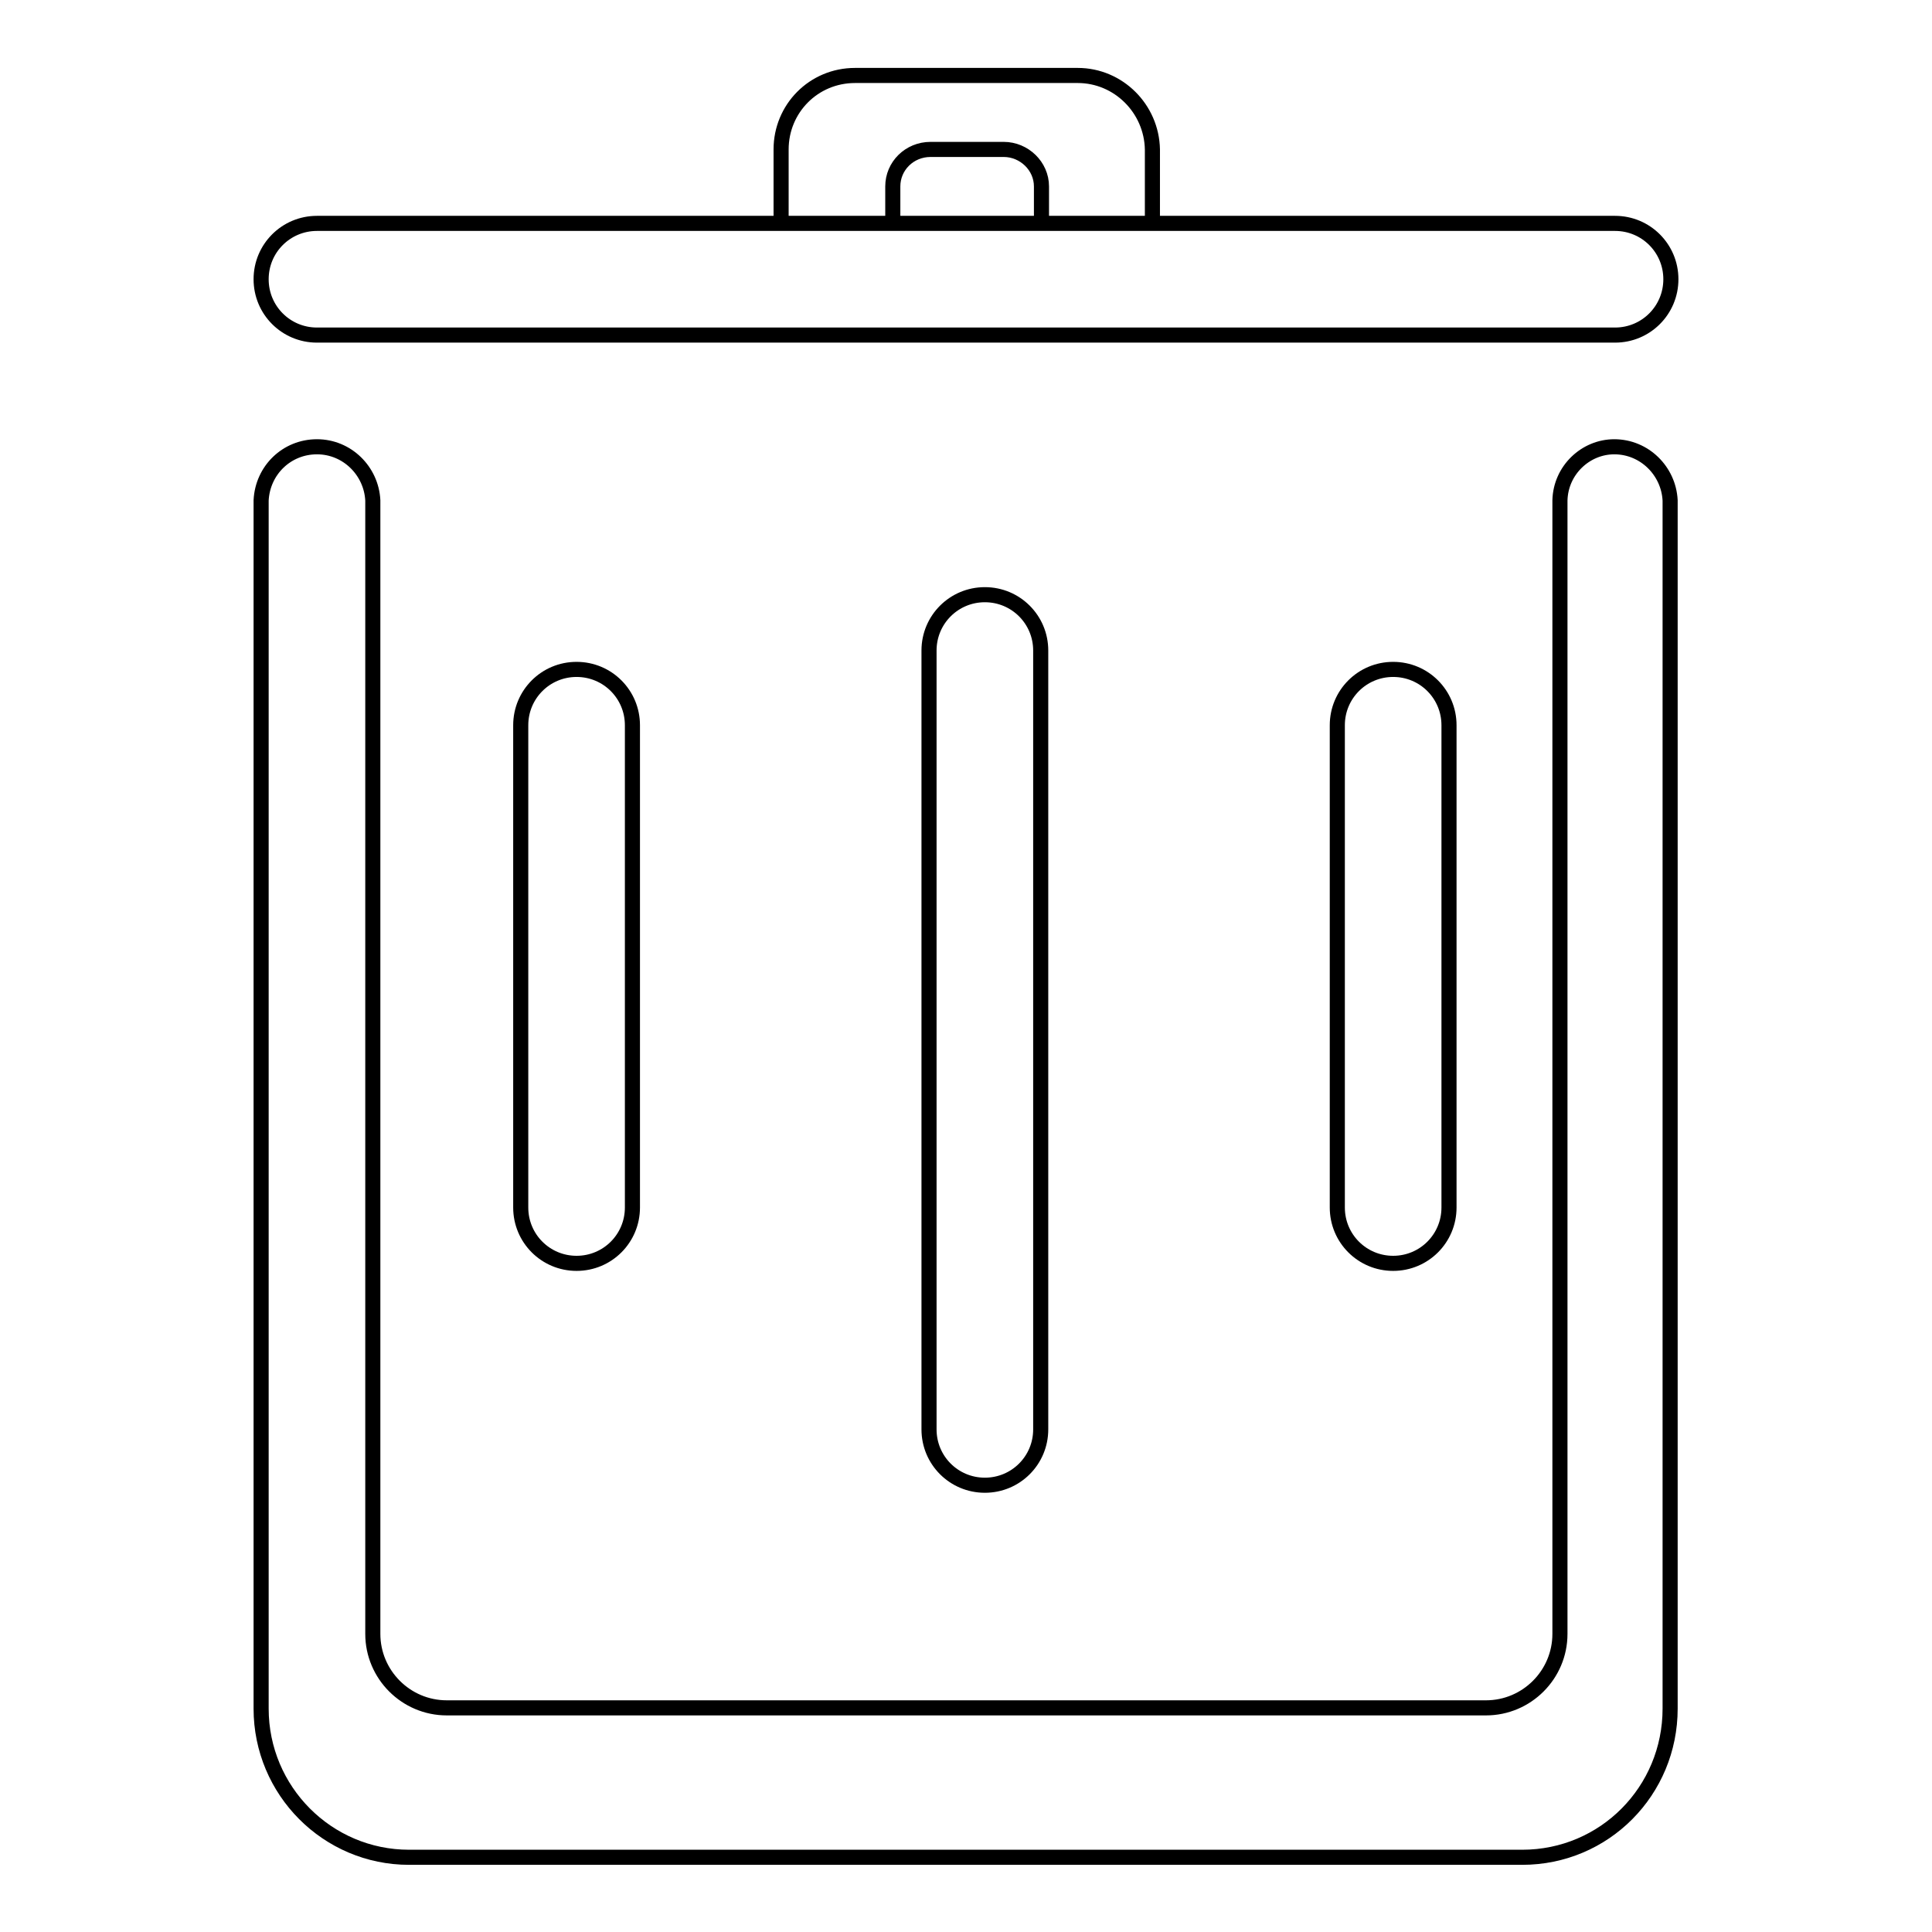 <?xml version="1.0" encoding="utf-8"?>
<!-- Svg Vector Icons : http://www.onlinewebfonts.com/icon -->
<!DOCTYPE svg PUBLIC "-//W3C//DTD SVG 1.1//EN" "http://www.w3.org/Graphics/SVG/1.1/DTD/svg11.dtd">
<svg version="1.1" xmlns="http://www.w3.org/2000/svg" xmlns:xlink="http://www.w3.org/1999/xlink" x="0px" y="0px" viewBox="0 0 256 256" enable-background="new 0 0 256 256" xml:space="preserve">
<g> <path stroke-width="2" fill-opacity="0" stroke="#000000"  d="M206.7,66.3L206.7,66.3l0,150.2c0,5.4-4.4,9.8-9.8,9.8H59.2c-5.4,0-9.8-4.4-9.8-9.8V66.3h0 c-0.2-3.9-3.4-7.1-7.4-7.1s-7.2,3.1-7.4,7.1h0v160.1c0,10.9,8.8,19.7,19.6,19.7h147.5c10.9,0,19.6-8.8,19.6-19.7V66.3h0 c-0.2-3.9-3.4-7.1-7.4-7.1C210.1,59.2,206.8,62.3,206.7,66.3z M123.1,86.2c0-4.1,3.3-7.4,7.4-7.4c4.1,0,7.4,3.3,7.4,7.4v103.2 c0,4.1-3.3,7.4-7.4,7.4c-4.1,0-7.4-3.3-7.4-7.4V86.2z M177.2,96.1c0-4.1,3.3-7.4,7.4-7.4c4.1,0,7.4,3.3,7.4,7.4v63.9 c0,4.1-3.3,7.4-7.4,7.4c-4.1,0-7.4-3.3-7.4-7.4V96.1z M69,96.1c0-4.1,3.3-7.4,7.4-7.4c4.1,0,7.4,3.3,7.4,7.4v63.9 c0,4.1-3.3,7.4-7.4,7.4c-4.1,0-7.4-3.3-7.4-7.4V96.1z M34.6,37c0-4.1,3.3-7.4,7.4-7.4H214c4.1,0,7.4,3.3,7.4,7.4 c0,4.1-3.3,7.4-7.4,7.4H42C37.9,44.4,34.6,41.1,34.6,37z M142.8,10h-29.5c-5.5,0-9.8,4.4-9.8,9.8v9.8h14.8v-4.9 c0-2.7,2.2-4.9,5-4.9h9.7c2.7,0,5,2.2,5,4.9v4.9h14.7v-9.8C152.6,14.4,148.2,10,142.8,10z"/></g>
</svg>